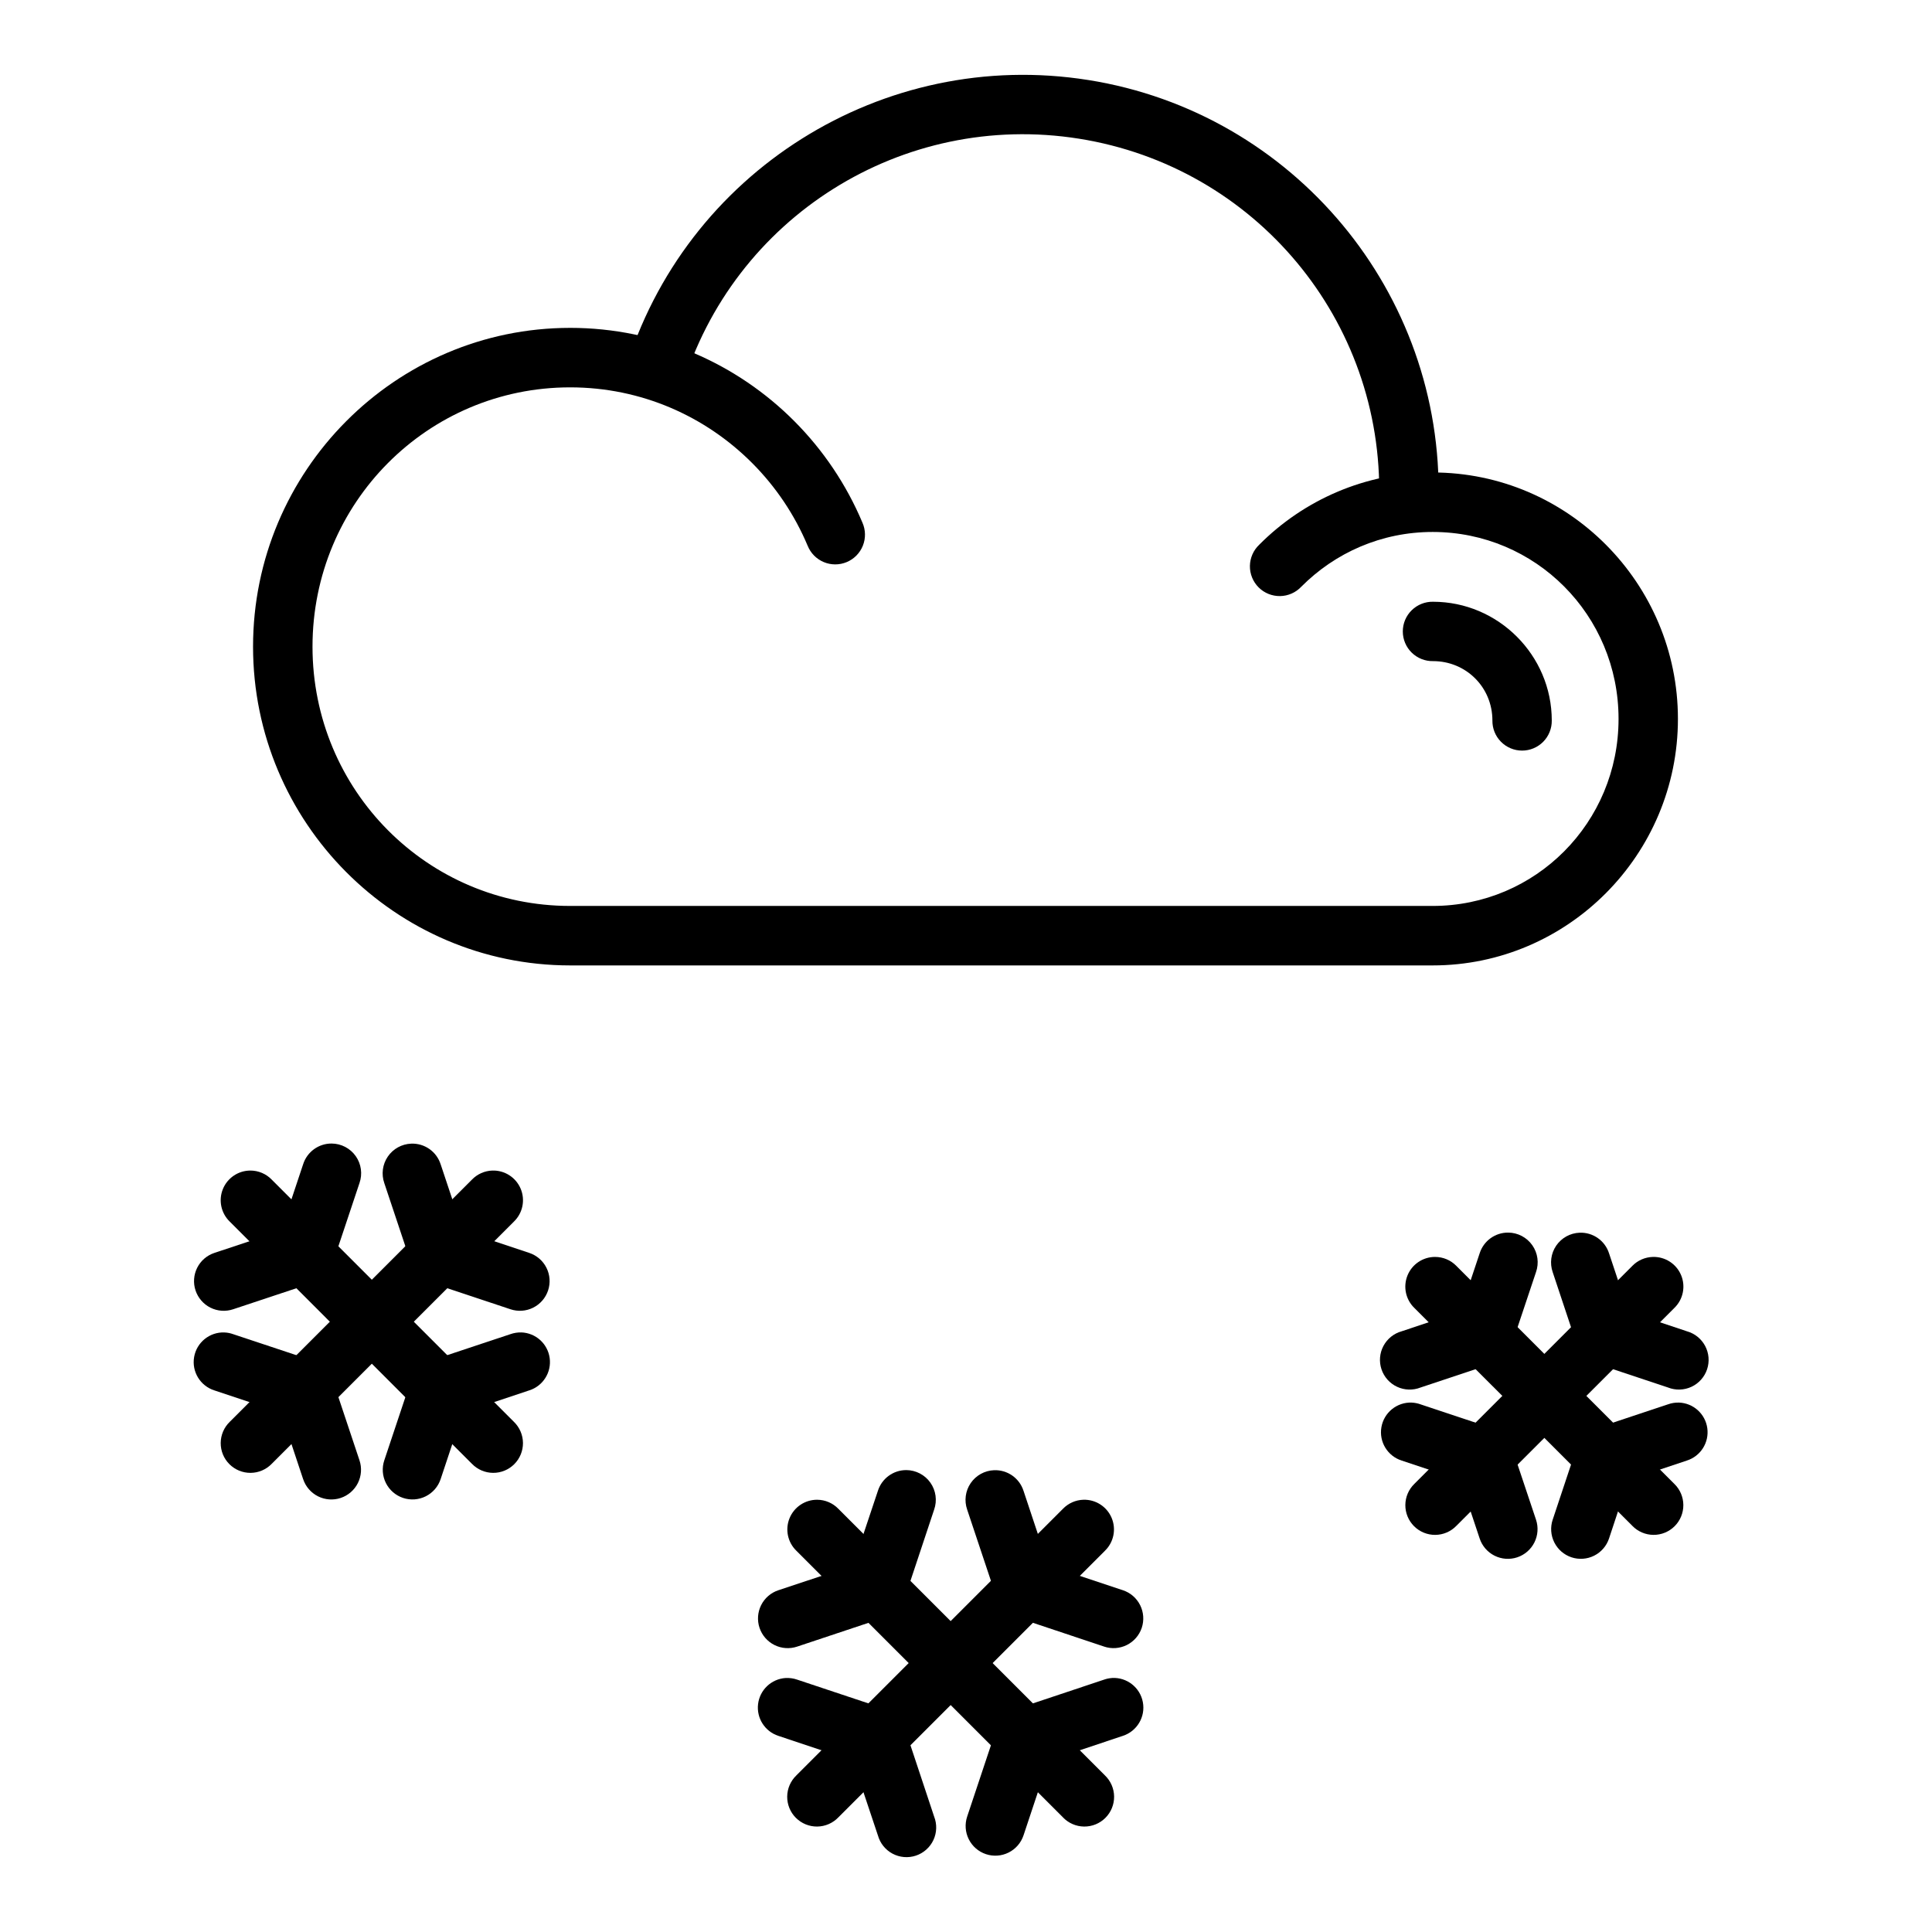 <?xml version="1.0" encoding="UTF-8"?>
<!-- The Best Svg Icon site in the world: iconSvg.co, Visit us! https://iconsvg.co -->
<svg fill="#000000" width="800px" height="800px" version="1.1" viewBox="144 144 512 512" xmlns="http://www.w3.org/2000/svg">
 <g fill-rule="evenodd">
  <path d="m210.35 454.21c-3.203 0.004-6.086 1.949-7.289 4.918-1.203 2.973-0.48 6.375 1.82 8.605l64.191 64.199v-0.004c1.465 1.516 3.481 2.379 5.59 2.394 2.106 0.02 4.133-0.812 5.625-2.305 1.488-1.488 2.32-3.516 2.305-5.625-0.02-2.109-0.883-4.121-2.398-5.59l-64.191-64.195h0.004c-1.484-1.531-3.523-2.398-5.656-2.398z"/>
  <path d="m231.89 447.05c-3.453-0.023-6.519 2.207-7.559 5.5l-5.867 17.609-17.637 5.871h-0.004c-1.984 0.656-3.629 2.074-4.566 3.945-0.938 1.867-1.094 4.035-0.434 6.016 0.664 1.984 2.086 3.625 3.957 4.559s4.039 1.082 6.019 0.414l21.355-7.098c2.352-0.781 4.195-2.625 4.981-4.977l7.129-21.359c0.844-2.402 0.477-5.062-0.988-7.141-1.465-2.082-3.844-3.324-6.387-3.34z"/>
  <path d="m282.13 497.11c-0.973-0.027-1.941 0.129-2.859 0.453l-21.355 7.098c-2.336 0.793-4.168 2.637-4.945 4.981l-7.129 21.359c-0.664 1.98-0.512 4.144 0.422 6.012 0.934 1.871 2.57 3.293 4.555 3.953 1.98 0.66 4.144 0.504 6.012-0.43s3.285-2.574 3.945-4.559l5.867-17.641 17.605-5.871 0.004 0.004c3.652-1.156 5.941-4.781 5.418-8.578-0.523-3.797-3.707-6.664-7.539-6.789z"/>
  <path d="m274.48 454.21c-2.043 0.066-3.984 0.926-5.406 2.398l-64.191 64.195c-1.516 1.469-2.375 3.481-2.394 5.59-0.016 2.109 0.812 4.137 2.305 5.625 1.492 1.492 3.516 2.324 5.625 2.305 2.109-0.016 4.121-0.879 5.59-2.394l64.191-64.199-0.004 0.004c2.34-2.262 3.047-5.727 1.781-8.723-1.266-2.992-4.246-4.902-7.496-4.801z"/>
  <path d="m252.97 447.08c-2.492 0.094-4.793 1.367-6.195 3.426-1.406 2.062-1.754 4.668-0.934 7.023l7.129 21.359c0.781 2.352 2.629 4.195 4.977 4.977l21.324 7.098c1.984 0.668 4.148 0.52 6.019-0.414 1.875-0.934 3.297-2.574 3.957-4.559 0.664-1.98 0.508-4.148-0.43-6.016-0.938-1.871-2.582-3.289-4.566-3.945l-17.605-5.871-5.867-17.609h-0.004c-1.074-3.371-4.269-5.609-7.805-5.469z"/>
  <path d="m203.5 497.11c-3.938-0.152-7.379 2.629-8.055 6.512-0.676 3.883 1.625 7.664 5.383 8.852l17.637 5.871 5.867 17.641h0.004c0.656 1.98 2.078 3.621 3.945 4.555 1.867 0.938 4.031 1.09 6.012 0.43 1.98-0.66 3.617-2.082 4.551-3.949 0.934-1.871 1.086-4.035 0.426-6.016l-7.129-21.359c-0.785-2.352-2.629-4.195-4.981-4.977l-21.355-7.098c-0.738-0.27-1.516-0.422-2.305-0.457z"/>
  <path d="m524.29 477.1c-3.207 0-6.09 1.945-7.293 4.918-1.199 2.973-0.48 6.375 1.824 8.605l57.77 57.742h-0.004c1.469 1.516 3.481 2.375 5.59 2.391 2.109 0.016 4.133-0.812 5.625-2.305 1.488-1.488 2.32-3.516 2.301-5.625-0.016-2.106-0.875-4.121-2.391-5.586l-57.77-57.77v-0.004c-1.484-1.52-3.523-2.375-5.652-2.367z"/>
  <path d="m543.68 470.65c-3.457-0.023-6.519 2.207-7.559 5.5l-5.164 15.488-15.488 5.164c-2.078 0.574-3.828 1.98-4.844 3.887-1.012 1.902-1.199 4.141-0.516 6.188 0.684 2.047 2.176 3.723 4.133 4.637 1.953 0.914 4.199 0.984 6.207 0.195l19.203-6.391v-0.004c2.352-0.781 4.195-2.629 4.981-4.981l6.422-19.207v0.004c0.844-2.402 0.477-5.062-0.988-7.141-1.465-2.082-3.844-3.324-6.387-3.34z"/>
  <path d="m588.91 515.7c-0.973-0.023-1.941 0.129-2.859 0.457l-19.203 6.391c-2.352 0.785-4.195 2.629-4.977 4.981l-6.391 19.207h-0.004c-0.66 1.98-0.508 4.144 0.426 6.012 0.934 1.871 2.57 3.293 4.551 3.953 1.98 0.66 4.144 0.504 6.012-0.43 1.867-0.934 3.289-2.574 3.945-4.555l5.133-15.488 15.488-5.164c3.656-1.156 5.945-4.781 5.422-8.578-0.523-3.801-3.711-6.668-7.543-6.789z"/>
  <path d="m582 477.1c-2.043 0.059-3.981 0.906-5.41 2.367l-57.77 57.77 0.004 0.004c-1.516 1.465-2.379 3.481-2.394 5.586-0.02 2.109 0.812 4.137 2.305 5.629 1.488 1.492 3.516 2.32 5.625 2.305s4.121-0.879 5.586-2.394l57.77-57.742c2.34-2.262 3.047-5.727 1.781-8.723s-4.246-4.902-7.496-4.801z"/>
  <path d="m562.61 470.68c-2.492 0.098-4.789 1.367-6.195 3.426-1.406 2.062-1.75 4.668-0.934 7.023l6.391 19.207 0.004-0.004c0.781 2.352 2.625 4.199 4.977 4.981l19.203 6.391v0.004c2.008 0.789 4.254 0.719 6.207-0.195 1.957-0.914 3.449-2.59 4.133-4.637 0.684-2.047 0.496-4.285-0.516-6.188-1.016-1.906-2.766-3.312-4.844-3.887l-15.457-5.164-5.164-15.488c-1.074-3.371-4.269-5.609-7.805-5.469z"/>
  <path d="m518.15 515.7c-3.941-0.156-7.387 2.629-8.062 6.516-0.676 3.883 1.629 7.668 5.387 8.852l15.488 5.164 5.164 15.488c0.656 1.98 2.078 3.621 3.945 4.555 1.867 0.938 4.031 1.09 6.012 0.43s3.617-2.082 4.551-3.949c0.934-1.871 1.086-4.035 0.426-6.016l-6.422-19.207c-0.785-2.352-2.629-4.195-4.981-4.977l-19.203-6.391v-0.004c-0.742-0.266-1.52-0.418-2.305-0.457z"/>
  <path d="m360.55 541.45c-3.211-0.012-6.106 1.93-7.316 4.902-1.211 2.973-0.492 6.387 1.816 8.617l70.645 70.648-0.004 0.004c1.465 1.531 3.481 2.41 5.602 2.434 2.117 0.023 4.156-0.805 5.652-2.305 1.5-1.496 2.328-3.535 2.305-5.652-0.023-2.121-0.902-4.137-2.434-5.602l-70.645-70.648c-1.473-1.527-3.5-2.391-5.621-2.398z"/>
  <path d="m384.18 533.59c-3.441-0.012-6.492 2.219-7.527 5.5l-6.606 19.762-19.758 6.578-0.004-0.004c-1.984 0.656-3.629 2.074-4.57 3.945-0.938 1.867-1.094 4.035-0.434 6.019 0.664 1.988 2.086 3.625 3.961 4.559 1.871 0.934 4.039 1.082 6.023 0.414l23.508-7.836-0.004-0.004c2.352-0.781 4.195-2.625 4.981-4.977l7.805-23.477c0.844-2.402 0.477-5.062-0.988-7.141-1.465-2.082-3.844-3.324-6.387-3.34z"/>
  <path d="m438.69 588.69c-0.715 0.047-1.418 0.188-2.09 0.426l-23.477 7.836c-2.344 0.777-4.188 2.609-4.977 4.945l-7.836 23.508v0.004c-0.664 1.98-0.512 4.141 0.422 6.012 0.934 1.867 2.57 3.289 4.551 3.949 1.984 0.66 4.144 0.508 6.016-0.43 1.867-0.934 3.285-2.574 3.945-4.555l6.574-19.762 19.758-6.606c3.758-1.227 6.023-5.051 5.289-8.934-0.73-3.887-4.231-6.625-8.176-6.402z"/>
  <path d="m431.1 541.45c-2.047 0.066-3.988 0.926-5.41 2.398l-70.645 70.648h0.004c-1.531 1.465-2.41 3.481-2.434 5.602-0.023 2.117 0.805 4.156 2.305 5.652 1.496 1.496 3.535 2.328 5.652 2.305 2.117-0.027 4.137-0.902 5.598-2.434l70.645-70.648v-0.004c2.336-2.258 3.043-5.723 1.777-8.719s-4.242-4.902-7.492-4.801z"/>
  <path d="m407.44 533.62c-2.492 0.094-4.793 1.367-6.199 3.426-1.406 2.062-1.75 4.664-0.93 7.023l7.836 23.477c0.781 2.352 2.625 4.195 4.977 4.977l23.477 7.836v0.004c1.98 0.664 4.148 0.516 6.019-0.418 1.871-0.934 3.293-2.57 3.957-4.555 0.66-1.984 0.504-4.148-0.434-6.019-0.938-1.871-2.582-3.289-4.566-3.945l-19.758-6.578-6.574-19.762v0.004c-1.078-3.371-4.269-5.609-7.805-5.469z"/>
  <path d="m352.16 588.69c-3.758 0.262-6.805 3.152-7.262 6.894-0.457 3.738 1.805 7.277 5.387 8.438l19.758 6.606 6.606 19.762h0.004c0.574 2.082 1.977 3.836 3.883 4.852 1.906 1.012 4.144 1.199 6.191 0.516s3.723-2.18 4.637-4.133c0.914-1.957 0.98-4.203 0.191-6.211l-7.805-23.508v-0.004c-0.793-2.336-2.637-4.168-4.981-4.945l-23.508-7.836h0.004c-0.996-0.348-2.051-0.492-3.106-0.426z"/>
  <path d="m432.42 165.21c-54.438-8.668-107.02 24.383-122.82 77.195l15.086 4.516c13.578-45.375 58.504-73.609 105.27-66.164 46.77 7.445 80.707 48.223 79.523 95.574l15.734 0.395c1.379-55.109-38.363-102.86-92.797-111.52z"/>
  <path d="m295.1 230.89c-46.352 0-84.039 37.945-84.039 84.48 0 46.535 37.691 84.477 84.039 84.477h228.58c35.832 0 64.988-29.375 64.988-65.332s-29.16-65.305-64.988-65.305c-17.914 0-34.219 7.332-45.969 19.145v0.004c-1.551 1.461-2.441 3.492-2.473 5.621-0.027 2.133 0.805 4.184 2.316 5.691 1.508 1.504 3.562 2.332 5.695 2.297 2.129-0.035 4.156-0.934 5.613-2.488 8.926-8.973 21.18-14.504 34.812-14.504 27.27 0 49.258 22.051 49.258 49.539s-21.988 49.57-49.258 49.57h-228.58c-37.789 0-68.277-30.652-68.277-68.715s30.488-68.715 68.277-68.715c18.895 0 35.934 7.688 48.305 20.129 6.188 6.219 11.168 13.602 14.625 21.82h0.004c0.781 1.965 2.316 3.531 4.266 4.352s4.148 0.82 6.098 0.004c1.949-0.816 3.492-2.383 4.277-4.348 0.781-1.961 0.742-4.16-0.109-6.094-4.254-10.109-10.406-19.219-18.008-26.859-15.199-15.281-36.281-24.77-59.457-24.77z"/>
  <path d="m523.77 303.47c-2.109-0.039-4.148 0.773-5.656 2.254-1.508 1.477-2.356 3.5-2.356 5.613 0 2.113 0.848 4.137 2.356 5.613 1.508 1.48 3.547 2.293 5.656 2.254 8.781 0 15.734 6.953 15.734 15.734-0.031 2.106 0.785 4.137 2.266 5.633 1.477 1.5 3.496 2.344 5.602 2.344 2.106 0 4.121-0.844 5.602-2.344 1.477-1.496 2.293-3.527 2.262-5.633 0-17.285-14.18-31.469-31.465-31.469z"/>
 </g>
</svg>